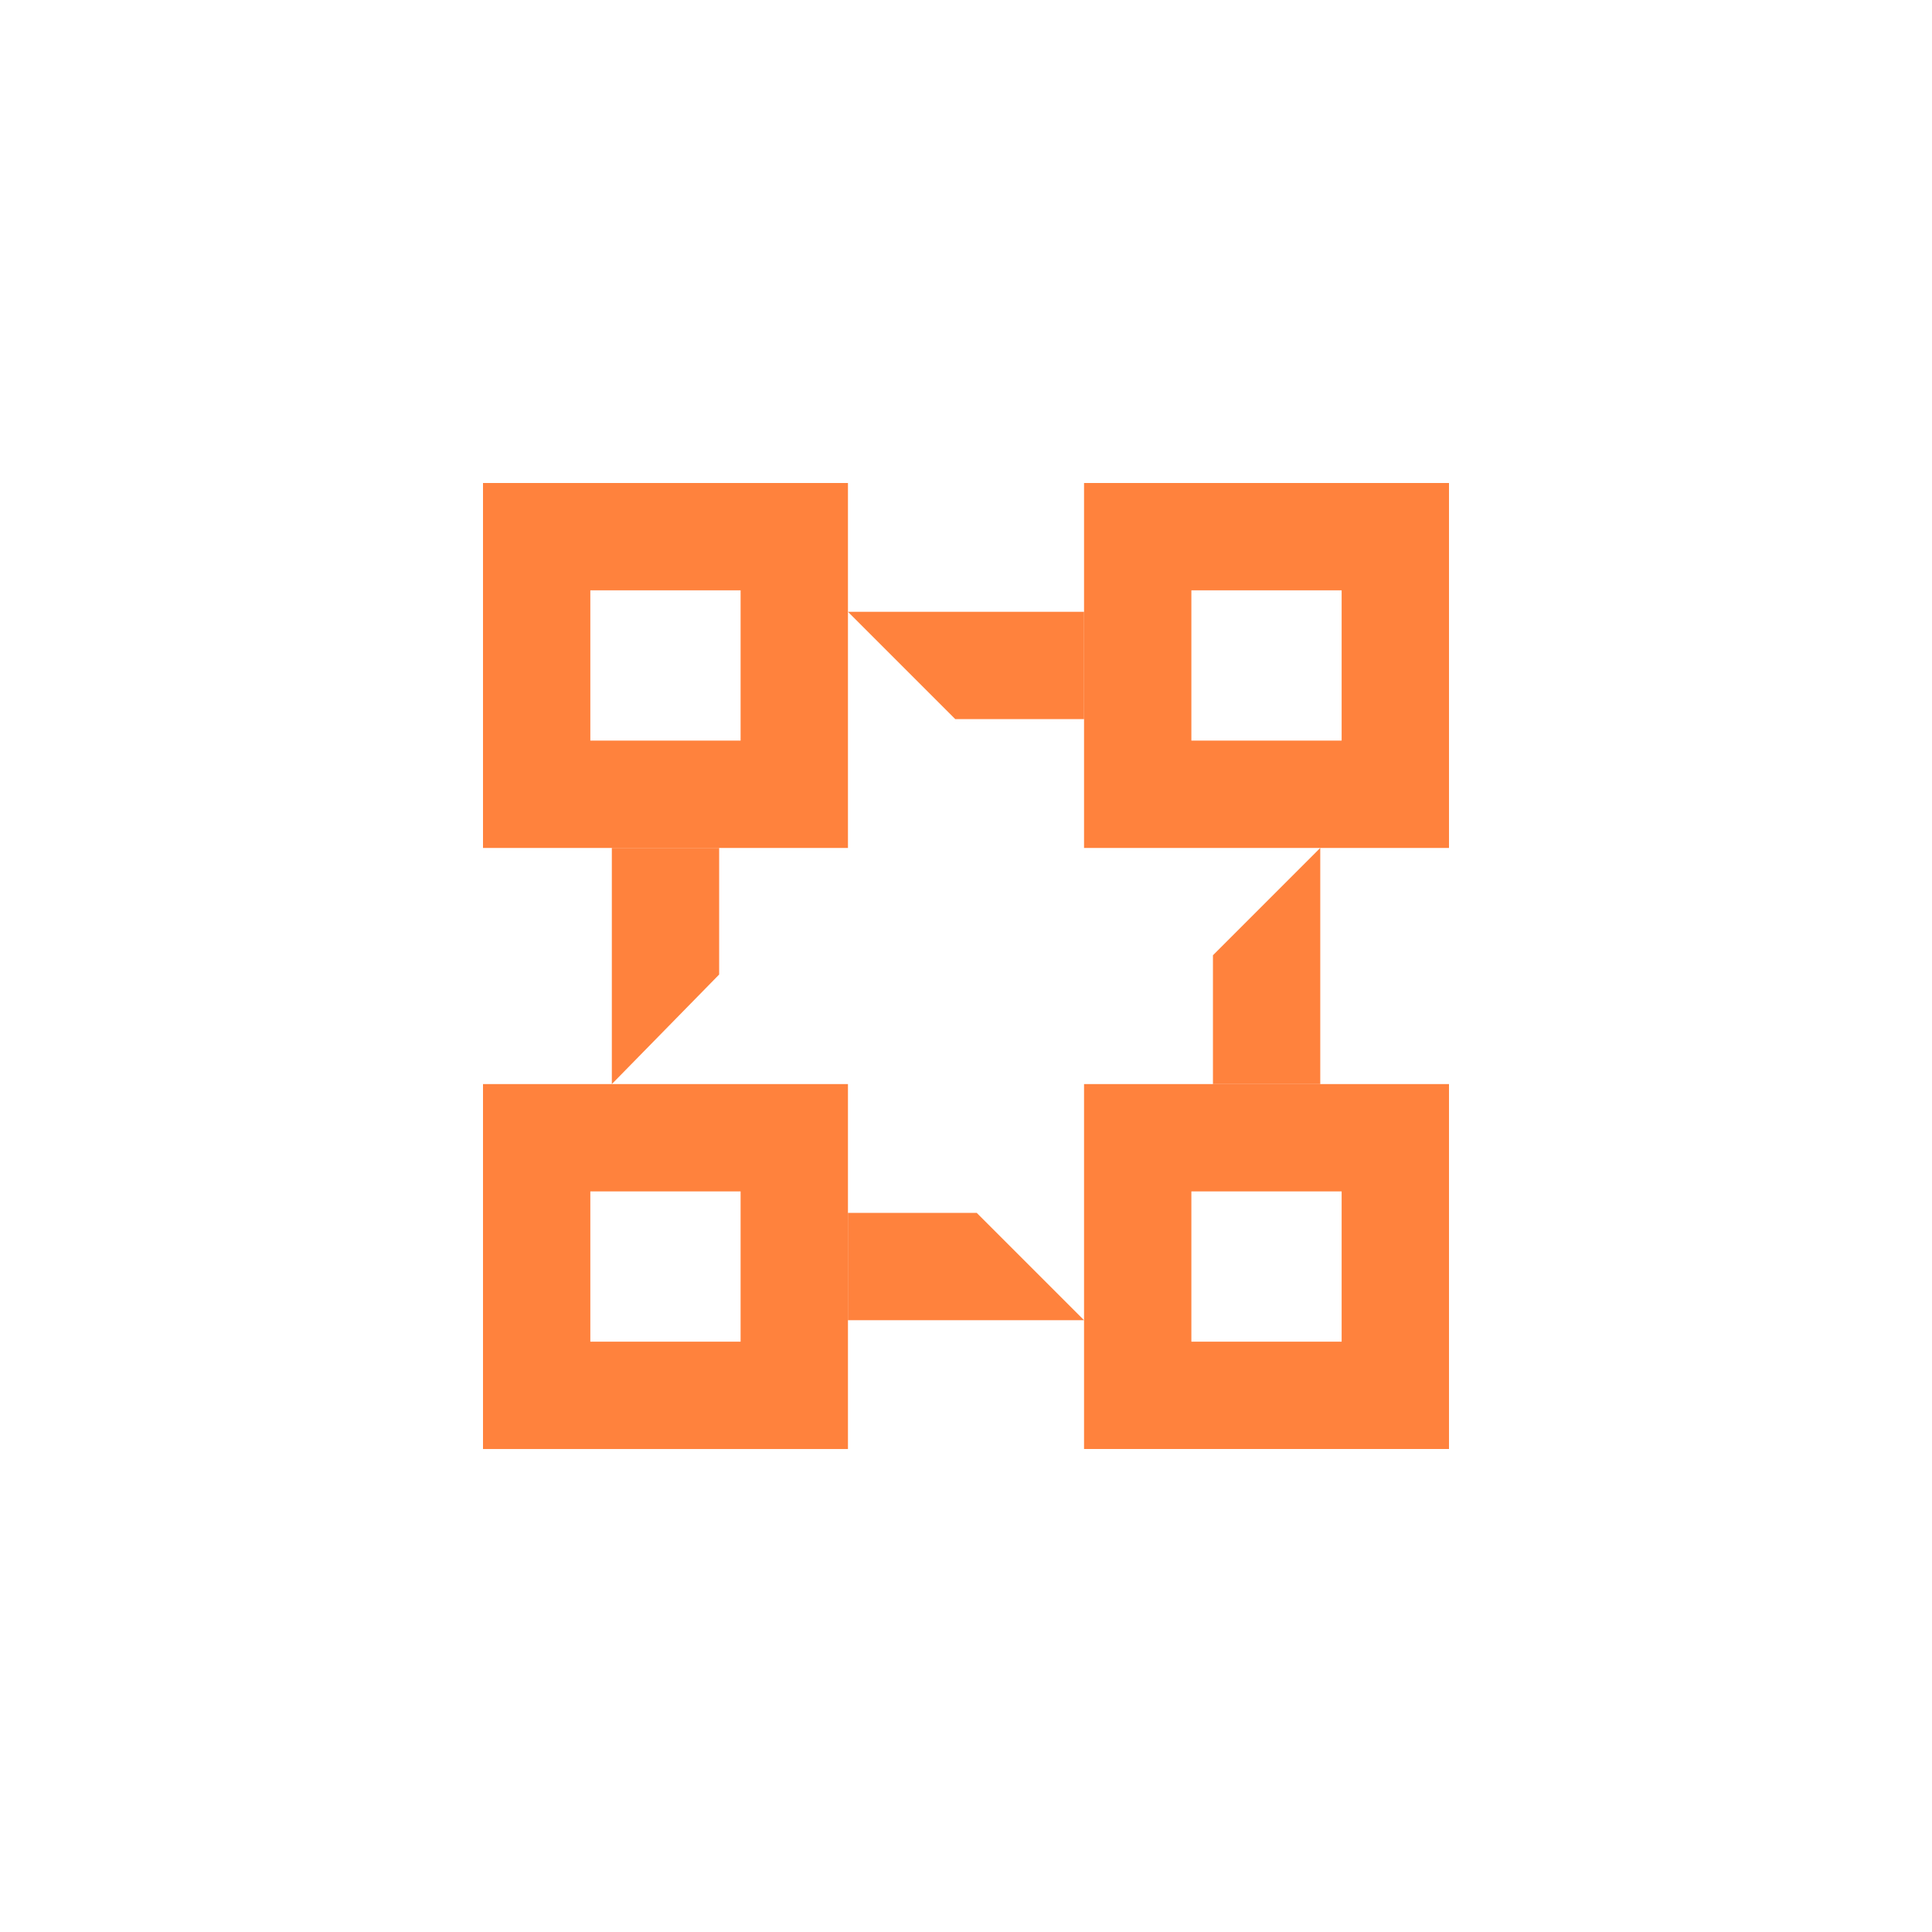 <svg width="60" height="60" viewBox="0 0 60 60" fill="none" xmlns="http://www.w3.org/2000/svg">
<path fill-rule="evenodd" clip-rule="evenodd" d="M23 18.333H18.333V23H23V18.333ZM15 15V26.334H26.334V15H15Z" fill="#FF823D"/>
<path fill-rule="evenodd" clip-rule="evenodd" d="M23 37H18.333V41.667H23V37ZM15 33.667V45.001H26.334V33.667H15Z" fill="#FF823D"/>
<path fill-rule="evenodd" clip-rule="evenodd" d="M41.666 18.333H36.999V23H41.666V18.333ZM33.666 15V26.334H45V15H33.666Z" fill="#FF823D"/>
<path fill-rule="evenodd" clip-rule="evenodd" d="M41.666 37H36.999V41.667H41.666V37ZM33.666 33.667V45H45V33.667H33.666Z" fill="#FF823D"/>
<path d="M26.334 19H33.667V22.333H29.667L26.334 19Z" fill="#FF823D"/>
<path d="M19.001 33.667L19.001 26.333L22.334 26.333L22.334 30.265L19.001 33.667Z" fill="#FF823D"/>
<path d="M33.666 41L26.332 41L26.332 37.667L30.333 37.667L33.666 41Z" fill="#FF823D"/>
<path d="M41.002 26.333L41.002 33.667L37.669 33.667L37.669 29.667L41.002 26.333Z" fill="#FF823D"/>
</svg>
